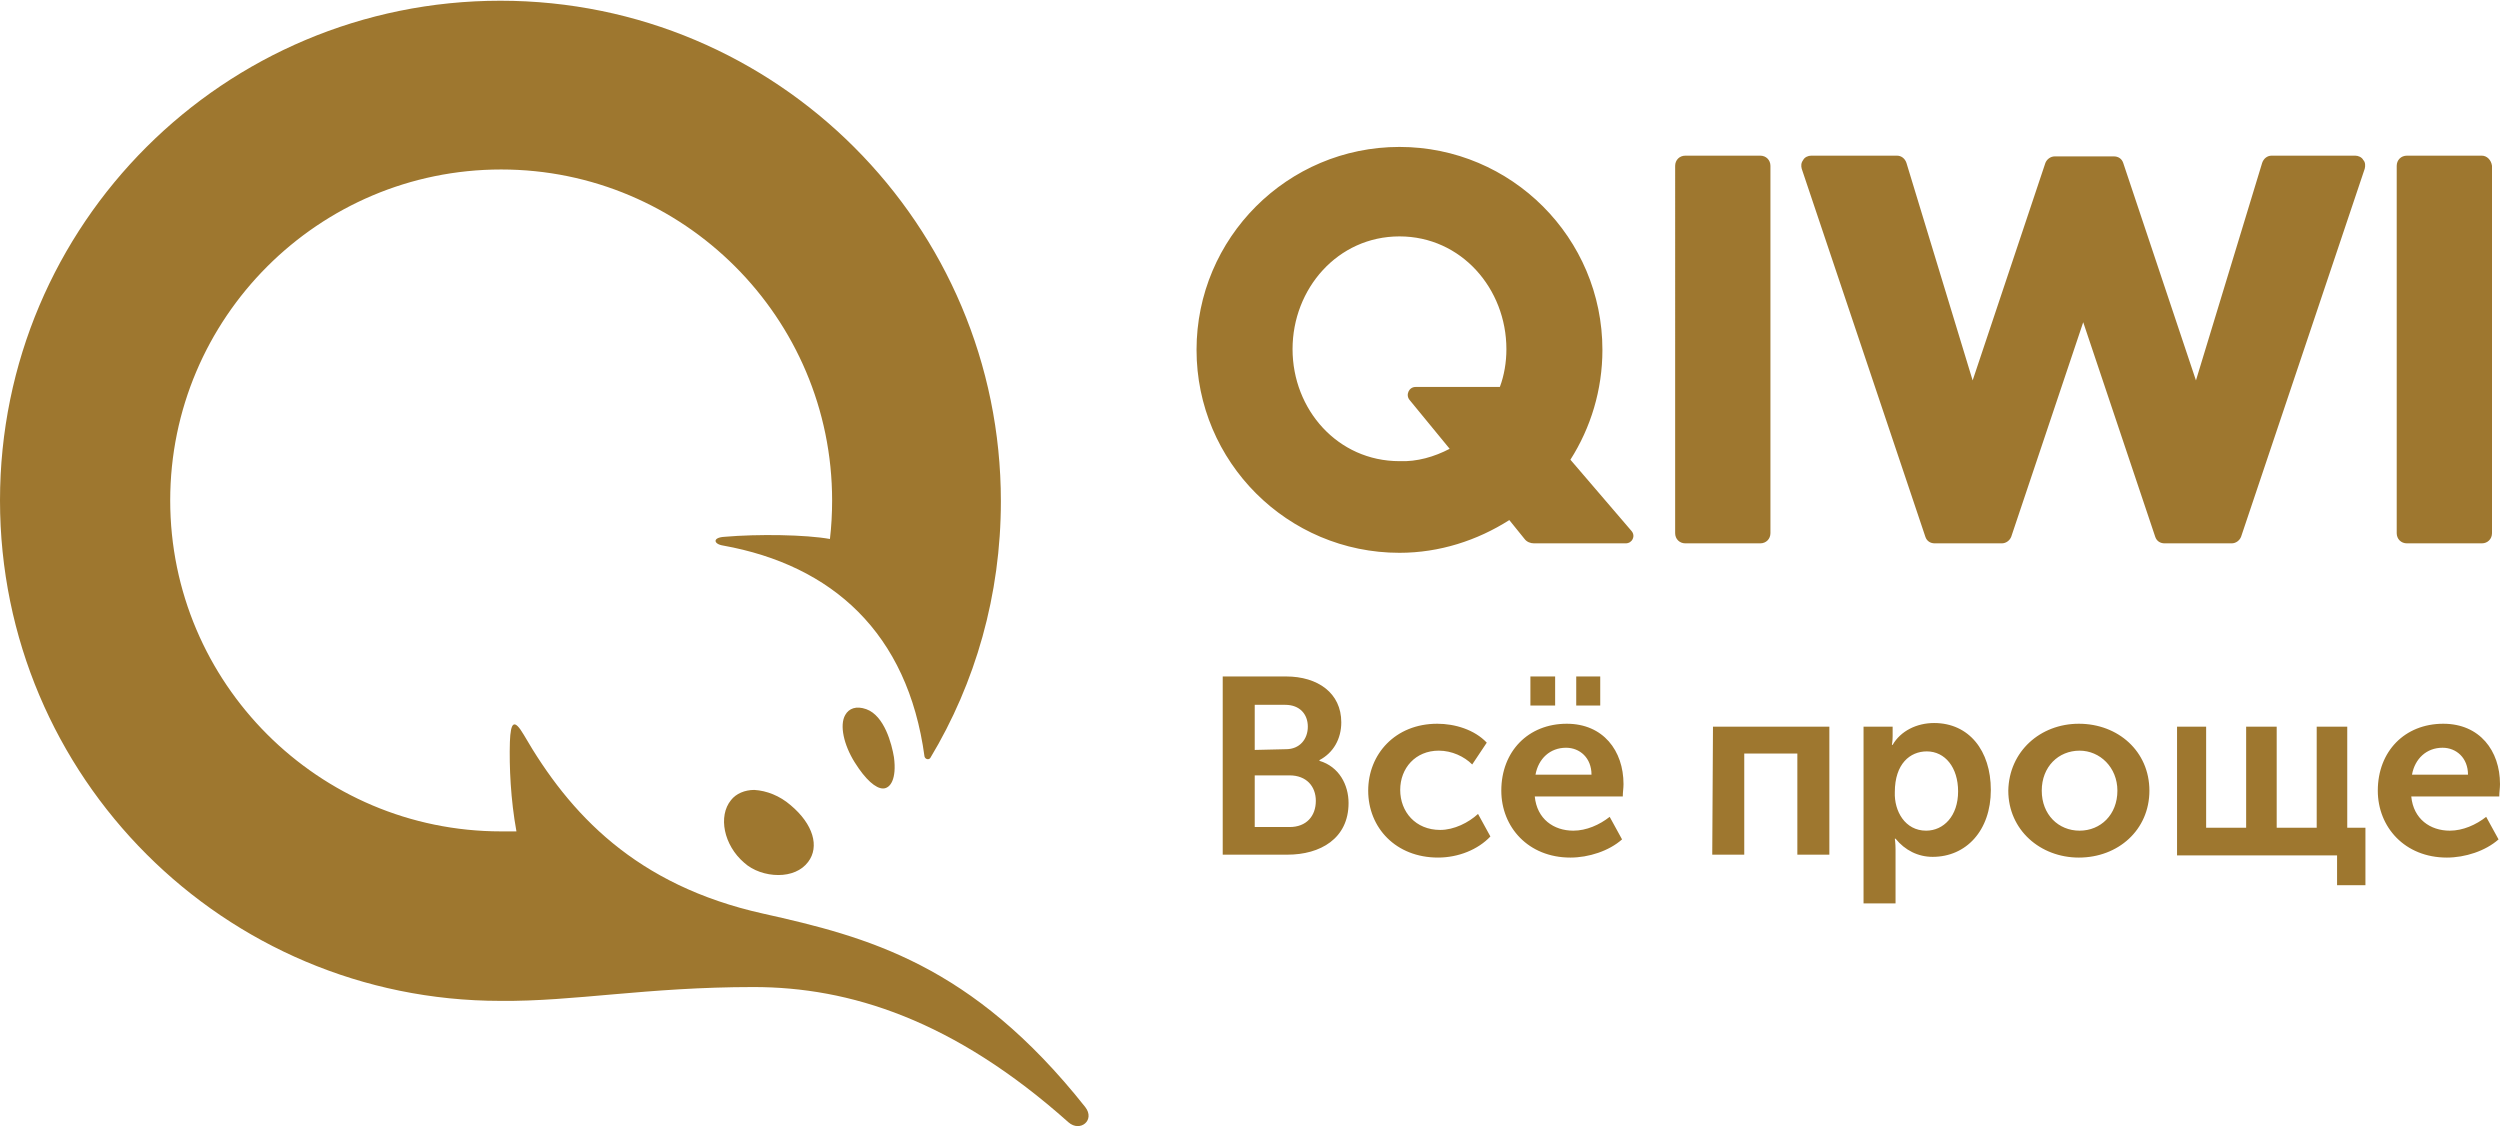 <?xml version="1.0" encoding="utf-8"?>
<!-- Generator: Adobe Illustrator 22.0.1, SVG Export Plug-In . SVG Version: 6.00 Build 0)  -->
<svg version="1.1" id="Layer_1" xmlns="http://www.w3.org/2000/svg" xmlns:xlink="http://www.w3.org/1999/xlink" x="0px" y="0px"
	 viewBox="0 0 343.7 154.8" style="enable-background:new 0 0 343.7 154.8;" xml:space="preserve">
<style type="text/css">
	.st0{fill:#9E772F;}
</style>
<path class="st0" d="M168.1,93h8.7c4.4,0,7.6,2.3,7.6,6.3c0,2.3-1.1,4.2-3,5.2v0.1c2.7,0.8,4,3.3,4,5.8c0,4.9-3.9,7.1-8.4,7.1h-8.9
	L168.1,93L168.1,93z M176.8,103c1.9,0,3-1.4,3-3.1s-1.1-3-3.1-3h-4.2v6.2L176.8,103L176.8,103z M177.3,113.7c2.3,0,3.6-1.5,3.6-3.6
	c0-2-1.3-3.5-3.6-3.5h-4.8v7.1H177.3z M197.6,99.5c2.4,0,5.1,0.8,6.8,2.6l-2,3c-1.1-1.1-2.8-1.9-4.6-1.9c-3.2,0-5.3,2.4-5.3,5.4
	s2.1,5.5,5.5,5.5c1.9,0,3.9-1,5.2-2.2l1.7,3.1c-1.7,1.8-4.4,2.9-7.2,2.9c-5.8,0-9.6-4.1-9.6-9.2C188.1,103.7,191.8,99.5,197.6,99.5z
	 M215.4,99.5c5,0,7.8,3.7,7.8,8.3c0,0.6-0.1,1.1-0.1,1.7H211c0.3,3.1,2.6,4.7,5.3,4.7c1.8,0,3.6-0.8,5-1.9l1.7,3.1
	c-1.8,1.6-4.6,2.5-7.1,2.5c-5.8,0-9.5-4.2-9.5-9.2C206.4,103.3,210.1,99.5,215.4,99.5z M210.4,93h3.4v4h-3.4V93z M218.8,106.5
	c0-2.3-1.6-3.7-3.5-3.7c-2.2,0-3.8,1.5-4.2,3.7H218.8z M216.7,93h3.3v4h-3.3V93z M235.5,99.9h16v17.6h-4.4v-13.9h-7.3v13.9h-4.4
	L235.5,99.9L235.5,99.9z M256.2,99.9h4v1.3c0,0.7-0.1,1.2-0.1,1.2h0.1c1.1-1.9,3.3-3,5.7-3c4.8,0,7.8,3.8,7.8,9.2
	c0,5.6-3.4,9.2-8,9.2c-2,0-3.8-0.9-5.1-2.5h-0.1c0,0,0.1,0.6,0.1,1.5v7.4h-4.4V99.9z M264.8,114.2c2.4,0,4.4-2,4.4-5.4
	c0-3.3-1.8-5.5-4.3-5.5c-2.3,0-4.4,1.7-4.4,5.6C260.4,111.5,261.9,114.2,264.8,114.2z M285.8,99.5c5.4,0,9.7,3.8,9.7,9.2
	c0,5.4-4.3,9.2-9.7,9.2c-5.3,0-9.7-3.8-9.7-9.2C276.2,103.3,280.5,99.5,285.8,99.5z M285.9,114.2c2.9,0,5.2-2.2,5.2-5.5
	c0-3.2-2.4-5.5-5.2-5.5c-2.9,0-5.2,2.2-5.2,5.5C280.7,112,283,114.2,285.9,114.2z M299.1,99.9h4.2v13.9h5.5V99.9h4.2v13.9h5.5V99.9
	h4.2v13.9h2.5v7.9h-3.9v-4.1h-22V99.9H299.1z M335.9,99.5c5,0,7.8,3.7,7.8,8.3c0,0.6-0.1,1.1-0.1,1.7h-12.1c0.3,3.1,2.6,4.7,5.3,4.7
	c1.8,0,3.6-0.8,5-1.9l1.7,3.1c-1.8,1.6-4.6,2.5-7.1,2.5c-5.8,0-9.5-4.2-9.5-9.2C326.9,103.3,330.6,99.5,335.9,99.5z M339.3,106.5
	c0-2.3-1.6-3.7-3.5-3.7c-2.2,0-3.8,1.5-4.2,3.7H339.3z"/>
<path class="st0" d="M243.4,22.8v50.5c0,0.8-0.6,1.4-1.4,1.4h-10.3c-0.8,0-1.4-0.6-1.4-1.4V22.8c0-0.8,0.6-1.4,1.4-1.4H242
	C242.8,21.4,243.4,22,243.4,22.8z M323.8,21.4h-11.5c-0.6,0-1.1,0.4-1.3,1l-9.1,29.9l-10-29.9c-0.2-0.6-0.7-0.9-1.3-0.9h-8.1
	c-0.6,0-1.1,0.4-1.3,0.9l-10,29.9l-9.1-29.9c-0.2-0.6-0.7-1-1.3-1H249c-0.4,0-0.9,0.2-1.1,0.6c-0.3,0.4-0.3,0.8-0.2,1.2l17,50.6
	c0.2,0.6,0.7,0.9,1.3,0.9h9.2c0.6,0,1.1-0.4,1.3-0.9l9.9-29.5l9.9,29.5c0.2,0.6,0.7,0.9,1.3,0.9h9.2c0.6,0,1.1-0.4,1.3-0.9l17-50.6
	c0.1-0.4,0.1-0.9-0.2-1.2C324.7,21.6,324.2,21.4,323.8,21.4z M341.2,21.4h-10.3c-0.8,0-1.4,0.6-1.4,1.4v50.5c0,0.8,0.6,1.4,1.4,1.4
	h10.3c0.8,0,1.4-0.6,1.4-1.4V22.8C342.5,22,341.9,21.4,341.2,21.4z M224.3,73c0.6,0.7,0.1,1.7-0.8,1.7h-12.6c-0.5,0-1-0.2-1.3-0.6
	l-2.1-2.6c-4.4,2.8-9.6,4.5-15.1,4.5c-15.4,0-27.9-12.5-27.9-27.9s12.5-27.9,27.9-27.9s27.9,12.5,27.9,27.9c0,5.5-1.6,10.7-4.4,15.1
	L224.3,73z M199.3,61.7l-5.5-6.7c-0.6-0.7-0.1-1.8,0.8-1.8h11.6c0.6-1.6,0.9-3.4,0.9-5.2c0-8.3-6.2-15.5-14.7-15.5
	s-14.7,7.2-14.7,15.5s6.2,15.4,14.7,15.4C194.8,63.5,197.2,62.8,199.3,61.7z M122.9,104.1c0.4,3-0.5,4.3-1.5,4.3s-2.4-1.2-3.9-3.6
	s-2.1-5.1-1.3-6.5c0.5-0.9,1.5-1.3,2.9-0.8C121.6,98.4,122.6,102.3,122.9,104.1z M108.7,110.7c3.1,2.6,4,5.7,2.4,7.8
	c-0.9,1.2-2.4,1.8-4.1,1.8s-3.5-0.6-4.7-1.7c-2.8-2.4-3.6-6.4-1.8-8.6c0.7-0.9,1.9-1.4,3.2-1.4C105.4,108.7,107.2,109.4,108.7,110.7
	z M103.6,135.7c13.2,0,27.5,4.5,43.3,18.6c1.6,1.4,3.7-0.3,2.3-2.1c-15.6-19.7-30-23.4-44.3-26.6C87.4,121.7,78.3,111.9,72,101
	c-1.3-2.2-1.8-1.8-1.9,1c-0.1,3.4,0.1,7.9,0.9,12.3l0,0c-0.7,0-1.4,0-2.1,0c-25.1,0-45.5-20.4-45.5-45.5s20.4-45.5,45.5-45.5
	s45.5,20.4,45.5,45.5c0,1.8-0.1,3.6-0.3,5.3c-3.3-0.6-9.9-0.7-14.5-0.3c-1.7,0.1-1.5,1-0.2,1.2c15,2.7,25.4,12,27.7,29
	c0.1,0.4,0.6,0.5,0.8,0.2c6.2-10.3,9.7-22.4,9.7-35.3c0-38-30.8-68.8-68.8-68.8S0,30.8,0,68.8s30.8,68.8,68.8,68.8
	C78.9,137.7,88.9,135.7,103.6,135.7z"/>
</svg>
